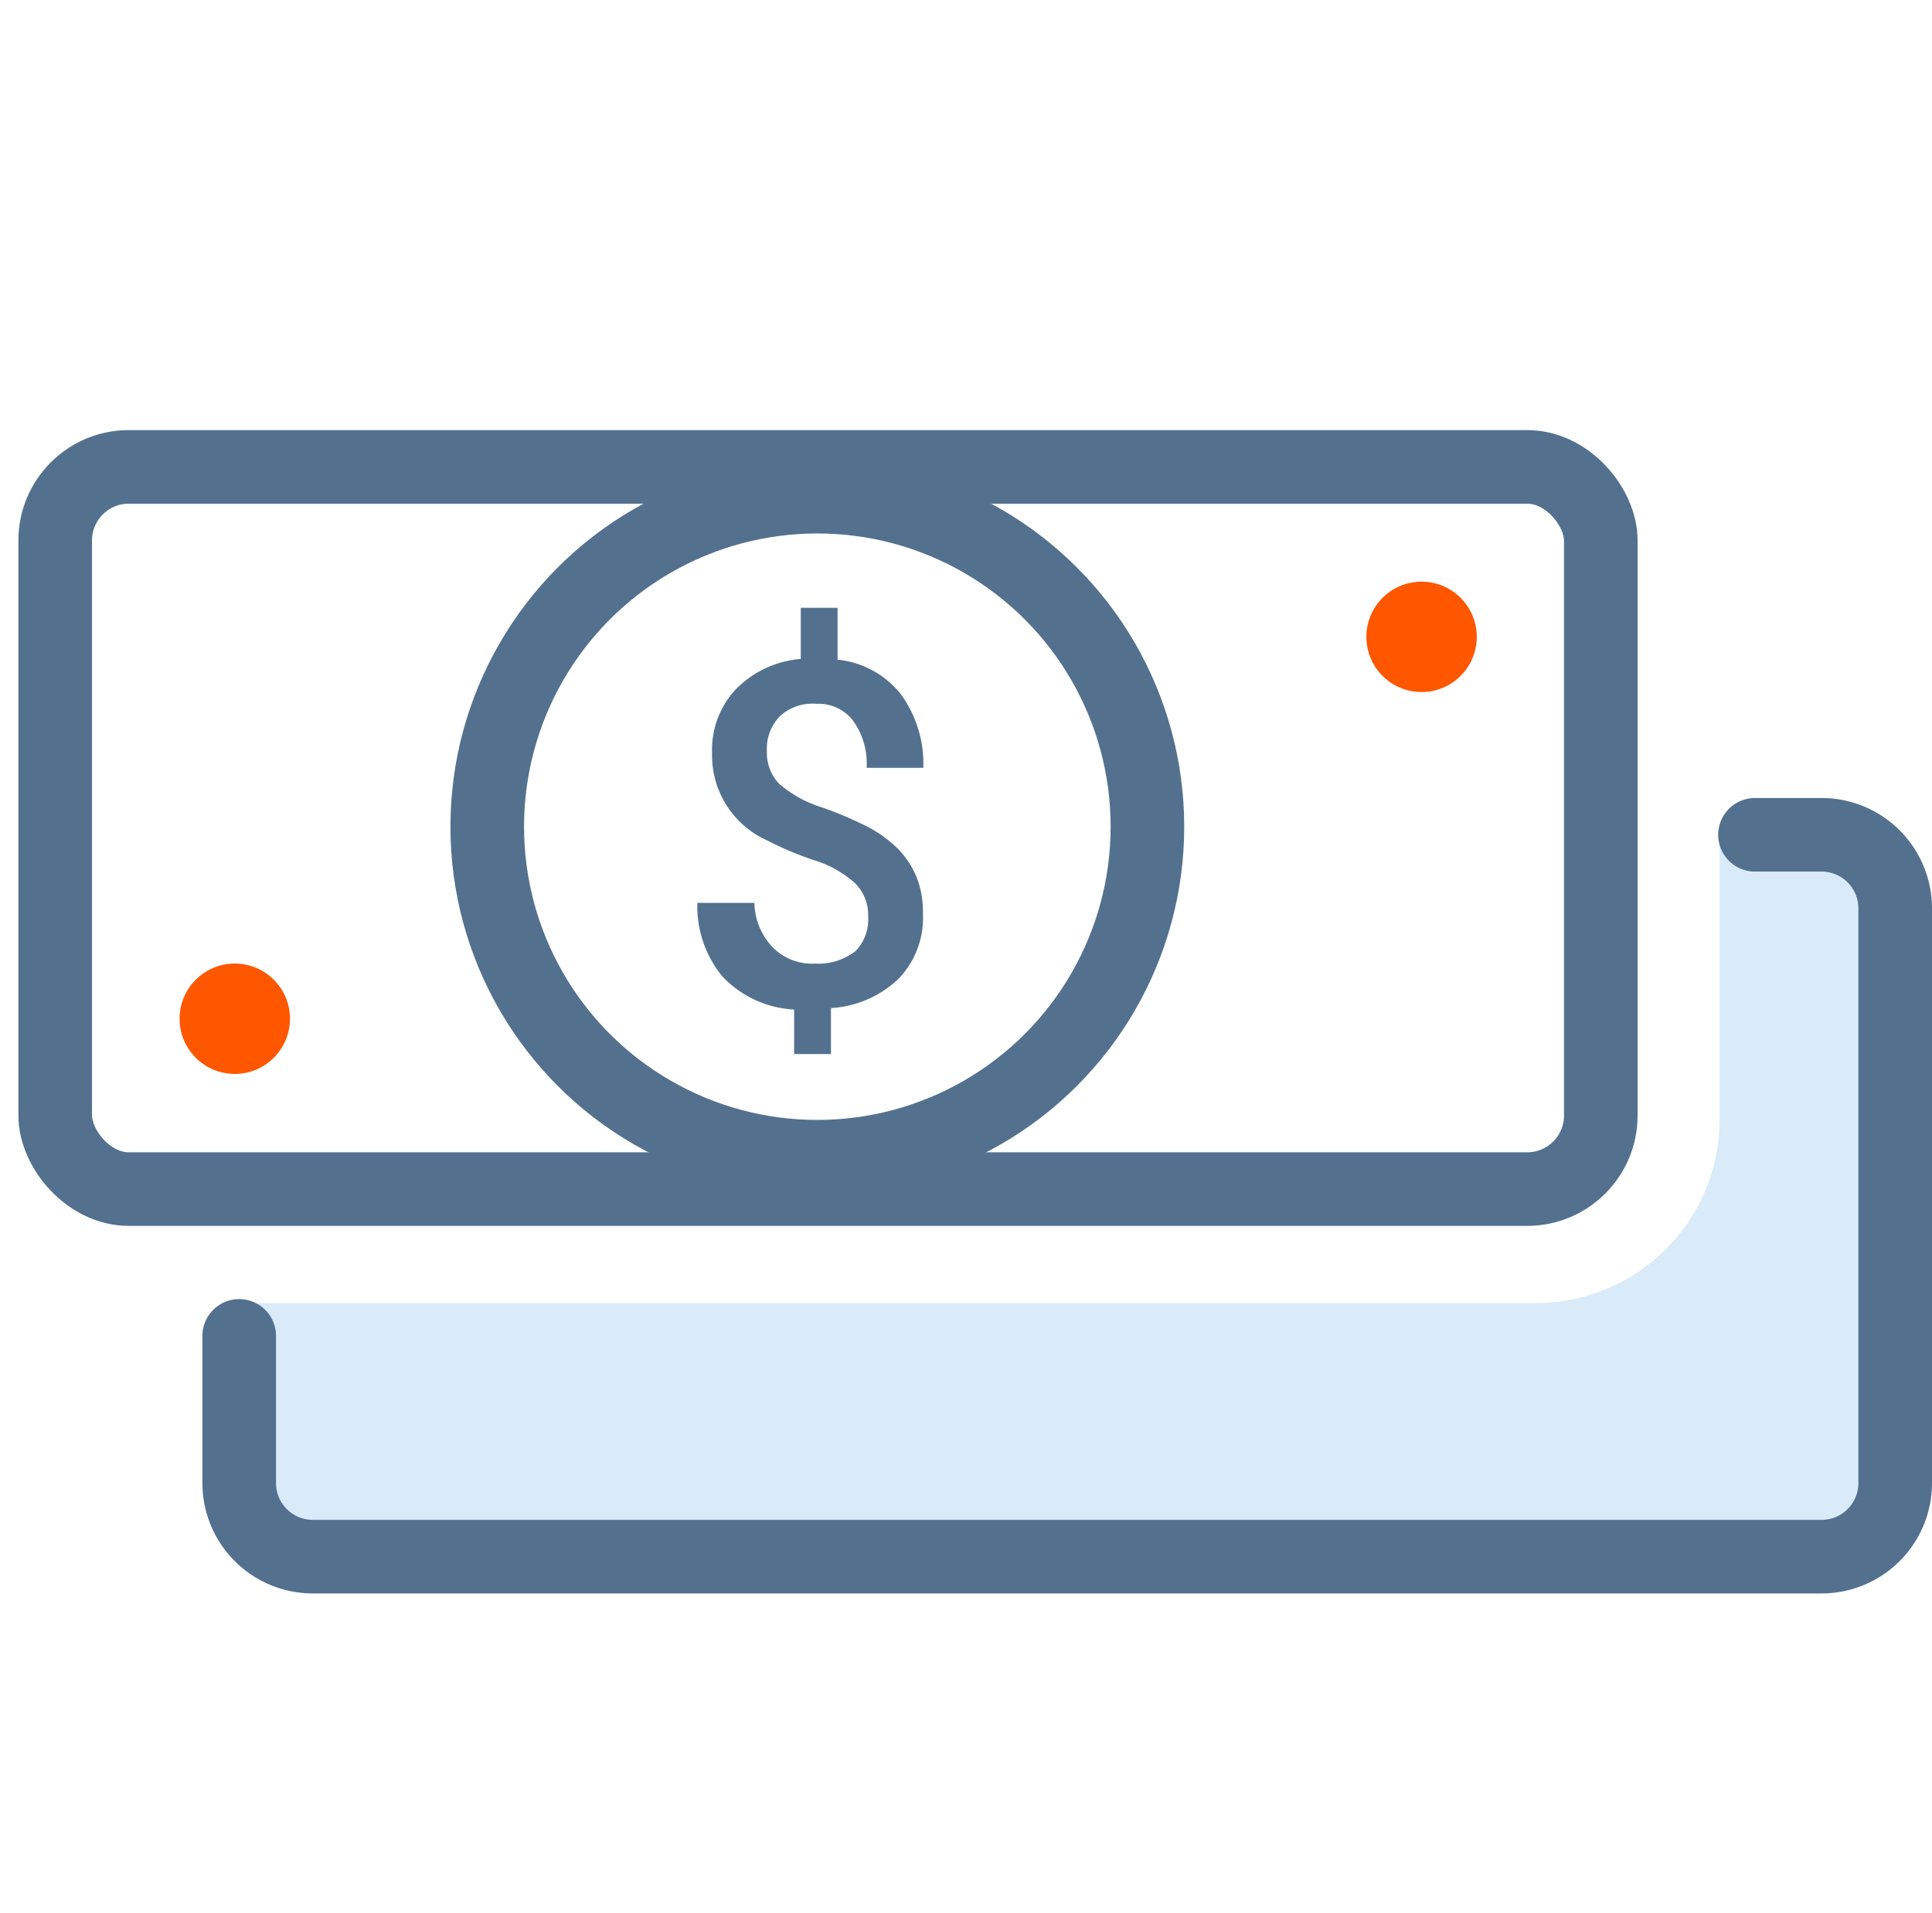 <svg xmlns="http://www.w3.org/2000/svg" viewBox="0 0 52.5 52"><defs><style>.cls-1{fill:#2d8fe2;fill-opacity:0.18;}.cls-2,.cls-3,.cls-5{fill:none;}.cls-3,.cls-5{stroke:#53718f;stroke-width:2px;}.cls-3{stroke-linecap:round;stroke-linejoin:round;}.cls-4{fill:#ff5600;}.cls-6{fill:#53718f;fill-rule:evenodd;}</style></defs><title>finance-money-salary-savings-</title><g id="Слой_2" data-name="Слой 2"><g id="dark"><g id="finance-money-salary-savings-"><path id="Rectangle-Copy-23" class="cls-1" d="M46.73,22.55h2.71a2,2,0,0,1,2,2V40.42a2,2,0,0,1-2,2h-41a2,2,0,0,1-2-2v-5H41.73a5,5,0,0,0,5-5Z"/><rect class="cls-2" width="52" height="52"/><path id="Path" class="cls-3" d="M47.69,22.69H49.5a2,2,0,0,1,2,2V40.31a2,2,0,0,1-2,2H8.5a2,2,0,0,1-2-2v-4"/><rect id="Rectangle" class="cls-3" x="1.5" y="12.69" width="42" height="19.63" rx="2"/><circle id="Oval" class="cls-4" cx="6.38" cy="27.69" r="1.5"/><circle class="cls-4" cx="38.63" cy="17.31" r="1.5"/><circle class="cls-5" cx="22.21" cy="22.47" r="8.97"/><path class="cls-6" d="M23.59,24.9a1.21,1.21,0,0,0-.35-.89,3,3,0,0,0-1.15-.64,9.16,9.16,0,0,1-1.25-.53,2.53,2.53,0,0,1-1.49-2.37A2.41,2.41,0,0,1,20,18.73a2.78,2.78,0,0,1,1.76-.82V16.52h1v1.41a2.51,2.51,0,0,1,1.72.94,3.2,3.2,0,0,1,.61,2H23.55a2,2,0,0,0-.36-1.27,1.18,1.18,0,0,0-1-.47,1.3,1.3,0,0,0-1,.34,1.26,1.26,0,0,0-.35.95,1.21,1.21,0,0,0,.34.89,3.26,3.26,0,0,0,1.17.64,10.1,10.1,0,0,1,1.28.55,3.46,3.46,0,0,1,.79.59,2.42,2.42,0,0,1,.49.76,2.56,2.56,0,0,1,.17,1,2.38,2.38,0,0,1-.66,1.75,2.9,2.9,0,0,1-1.84.8v1.25h-1V27.44a2.89,2.89,0,0,1-1.95-.9,3,3,0,0,1-.68-2h1.55A1.79,1.79,0,0,0,21,25.75a1.49,1.49,0,0,0,1.15.44,1.62,1.62,0,0,0,1.11-.35A1.24,1.24,0,0,0,23.59,24.9Z"/></g></g></g></svg>
